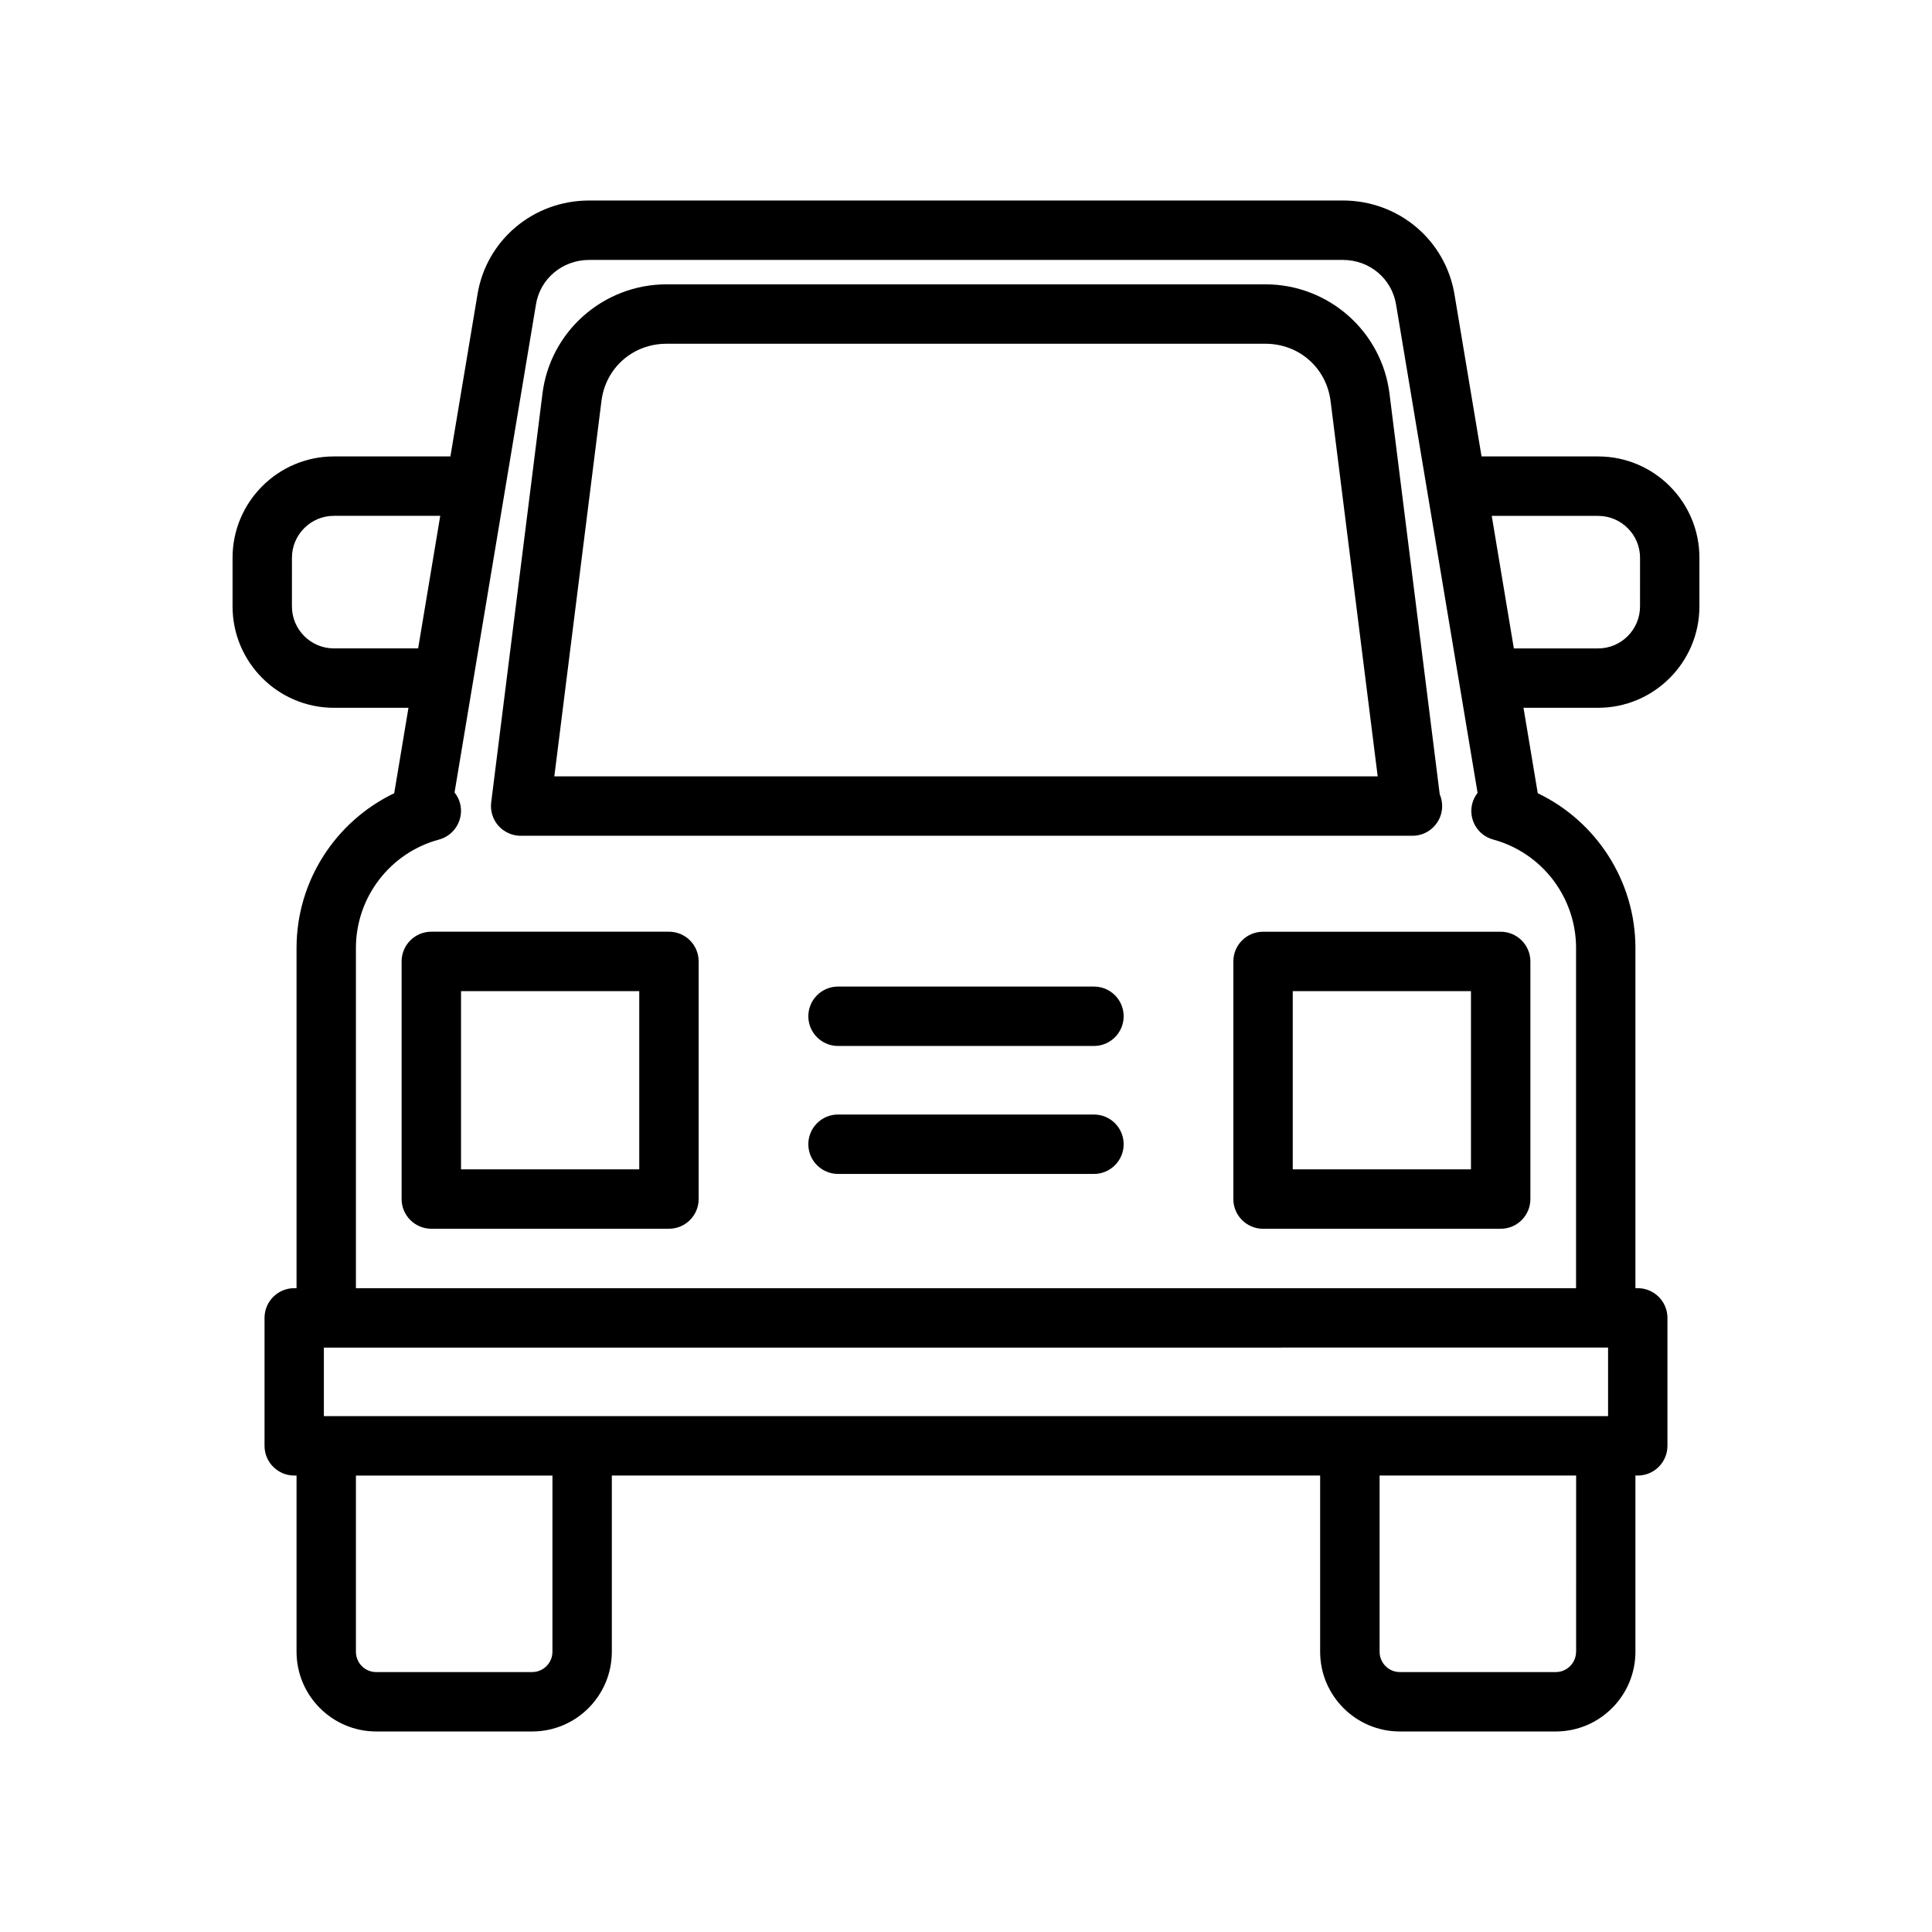 <?xml version="1.0" encoding="UTF-8"?>
<!-- The Best Svg Icon site in the world: iconSvg.co, Visit us! https://iconsvg.co -->
<svg fill="#000000" width="800px" height="800px" version="1.1" viewBox="144 144 512 512" xmlns="http://www.w3.org/2000/svg">
 <g>
  <path d="m281.98 365.49h236.02c0.109-0.016 0.219-0.016 0.316 0 4.344 0 7.871-3.527 7.871-7.871 0-1.102-0.234-2.172-0.645-3.117l-13.289-106.01c-1.984-16.609-16.137-29.141-32.906-29.141h-158.7c-16.766 0-30.922 12.531-32.906 29.094l-13.57 108.18c-0.285 2.25 0.41 4.504 1.906 6.203 1.512 1.688 3.652 2.664 5.902 2.664zm21.398-115.12c1.055-8.848 8.328-15.273 17.27-15.273h158.7c8.941 0 16.215 6.422 17.285 15.32l12.469 99.328h-218.2z"/>
  <path d="m567.52 264.96h-30.891l-7.133-42.699c-2.312-14.562-14.785-25.129-29.645-25.129l-199.71 0.004c-14.863 0-27.332 10.562-29.629 25.047l-7.148 42.777h-30.875c-14.816 0-26.859 12.059-26.859 26.859v12.879c0 14.816 12.043 26.875 26.859 26.875h19.758l-3.777 22.641c-15.555 7.461-25.883 23.285-25.883 41.012v90.152h-0.613c-4.344 0-7.871 3.527-7.871 7.871v33.914c0 4.344 3.527 7.871 7.871 7.871h0.613v46.695c0 11.652 9.477 21.129 21.113 21.129h41.328c11.652 0 21.113-9.477 21.113-21.129v-46.695h187.71v46.695c0 11.652 9.477 21.129 21.113 21.129h41.328c11.652 0 21.113-9.477 21.113-21.129v-46.695h0.613c4.344 0 7.871-3.527 7.871-7.871v-33.914c0-4.344-3.527-7.871-7.871-7.871h-0.613v-90.152c0-17.711-10.344-33.566-25.883-41.012l-3.777-22.641h19.758c14.816 0 26.859-12.059 26.859-26.875v-12.879c0.016-14.812-12.027-26.859-26.844-26.859zm-335.04 50.871c-6.125 0-11.117-4.992-11.117-11.133l0.004-12.879c0-6.141 4.992-11.117 11.117-11.117h28.184l-5.856 35.125zm57.922 265.9c0 2.961-2.41 5.383-5.367 5.383l-41.344 0.004c-2.961 0-5.367-2.41-5.367-5.383v-46.695h52.082zm271.27 0c0 2.961-2.41 5.383-5.367 5.383h-41.328c-2.961 0-5.367-2.41-5.367-5.383v-46.695h52.082l-0.004 46.695zm7.871-80.609h0.613v18.168h-68.438l-203.45 0.004h-68.441v-18.168h0.613zm-7.871-105.89v90.152h-323.35v-90.152c0-13.445 9.055-25.254 22.012-28.734 4.203-1.133 6.691-5.465 5.574-9.652-0.285-1.07-0.805-2.016-1.449-2.832l21.57-129.29c1.086-6.863 7.023-11.84 14.105-11.84h199.75c7.086 0 13.004 4.977 14.105 11.918l21.586 129.32c-0.613 0.789-1.102 1.715-1.387 2.738-1.133 4.203 1.355 8.516 5.559 9.637 12.906 3.516 21.93 15.32 21.93 28.734zm16.953-90.527c0 6.141-4.992 11.133-11.117 11.133h-22.324l-5.856-35.125h28.184c6.125 0 11.117 4.977 11.117 11.117z"/>
  <path d="m433.91 405.45h-67.824c-4.344 0-7.871 3.527-7.871 7.871s3.527 7.871 7.871 7.871h67.824c4.344 0 7.871-3.527 7.871-7.871 0.004-4.344-3.523-7.871-7.871-7.871z"/>
  <path d="m433.91 439.36h-67.824c-4.344 0-7.871 3.527-7.871 7.871s3.527 7.871 7.871 7.871h67.824c4.344 0 7.871-3.527 7.871-7.871 0.004-4.344-3.523-7.871-7.871-7.871z"/>
  <path d="m321.28 390.91h-62.977c-4.344 0-7.871 3.527-7.871 7.871v62.977c0 4.344 3.527 7.871 7.871 7.871h62.977c4.344 0 7.871-3.527 7.871-7.871v-62.977c0-4.359-3.523-7.871-7.871-7.871zm-7.871 62.977h-47.23v-47.23h47.23z"/>
  <path d="m470.85 398.79v62.977c0 4.344 3.527 7.871 7.871 7.871h62.977c4.344 0 7.871-3.527 7.871-7.871v-62.977c0-4.344-3.527-7.871-7.871-7.871h-62.977c-4.344 0-7.871 3.512-7.871 7.871zm15.742 7.875h47.23v47.23h-47.23z"/>
 </g>
</svg>